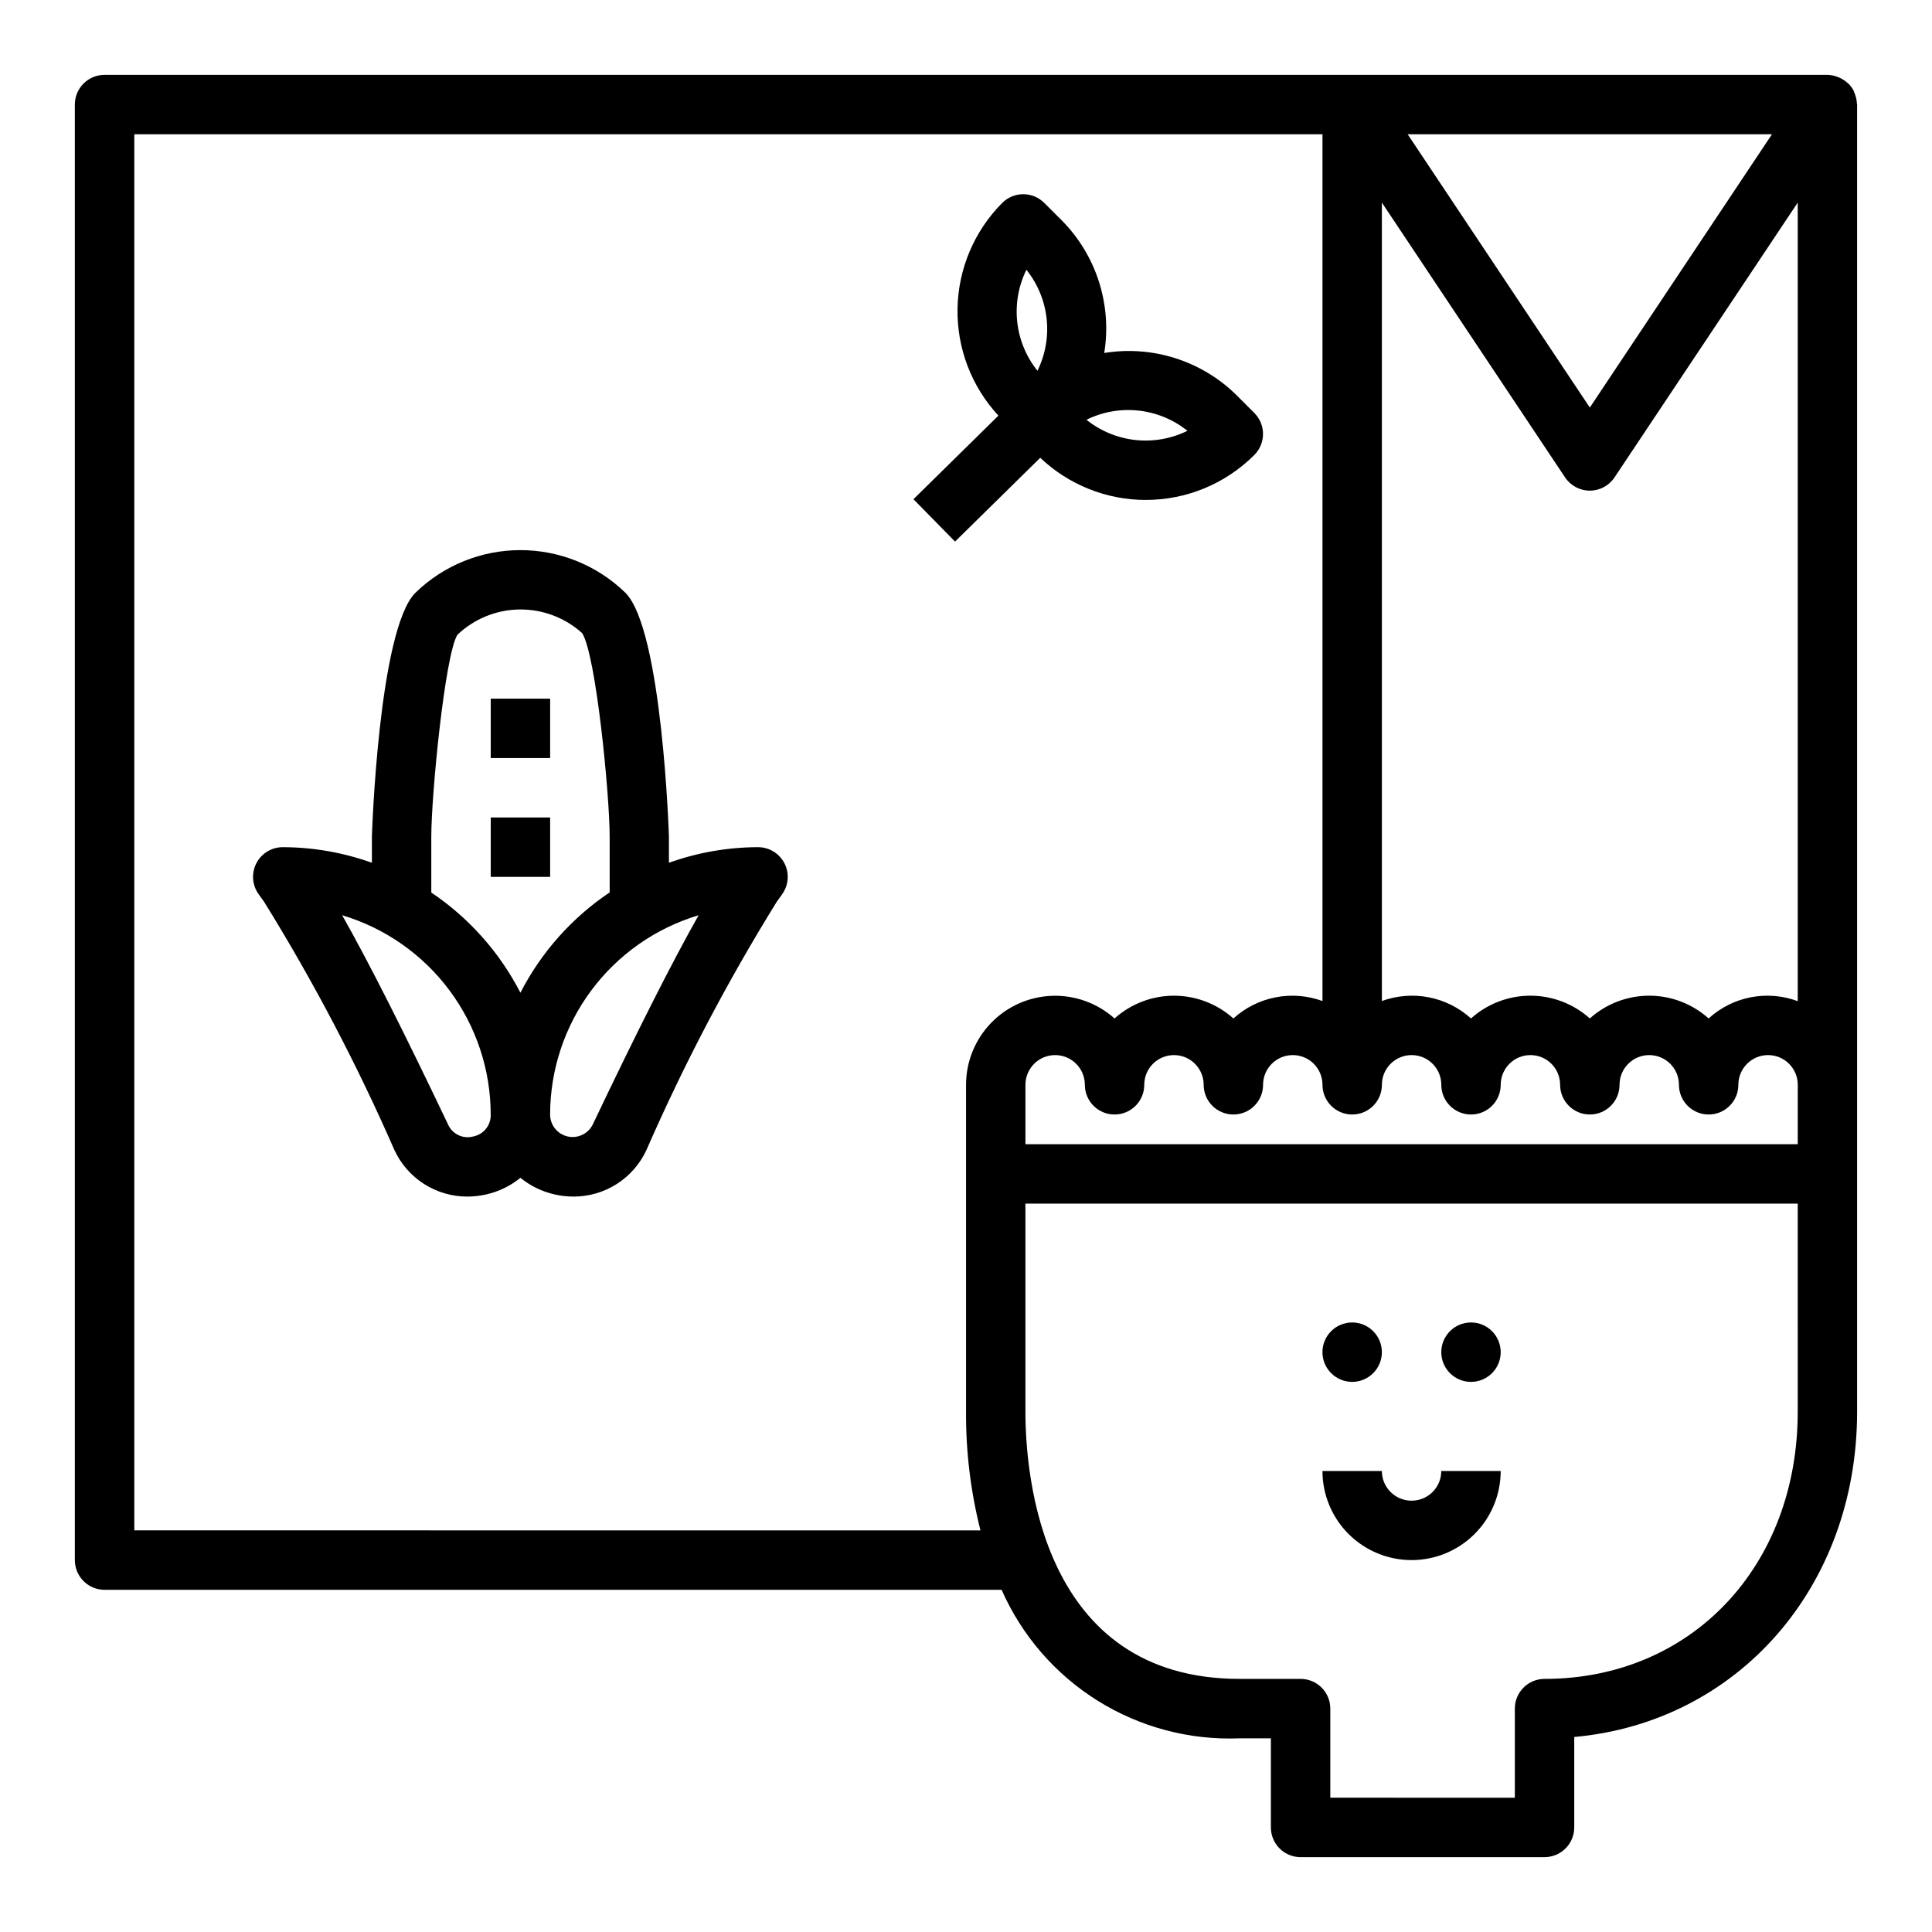<?xml version="1.0" encoding="UTF-8"?>
<!-- The Best Svg Icon site in the world: iconSvg.co, Visit us! https://iconsvg.co -->
<svg fill="#000000" width="800px" height="800px" version="1.1" viewBox="144 144 512 512" xmlns="http://www.w3.org/2000/svg">
 <g>
  <path d="m636.09 171.34c-0.043-0.773-0.199-1.539-0.465-2.266-0.074-0.23-0.156-0.453-0.254-0.672-0.062-0.133-0.078-0.277-0.148-0.41v0.004c-0.359-0.66-0.809-1.262-1.332-1.797-0.086-0.078-0.188-0.133-0.277-0.211h0.004c-0.582-0.531-1.234-0.977-1.945-1.316-0.227-0.102-0.441-0.195-0.676-0.285v0.004c-0.863-0.348-1.781-0.535-2.707-0.555h-456.58c-4.348 0-7.875 3.527-7.875 7.875v385.73c0 2.09 0.832 4.09 2.309 5.566 1.477 1.477 3.477 2.309 5.566 2.309h237.73c5.344 12.137 14.219 22.379 25.469 29.402 11.25 7.019 24.352 10.488 37.602 9.957h8.289v23.617c0 2.086 0.828 4.09 2.305 5.566 1.477 1.473 3.481 2.305 5.566 2.305h64.645c2.09 0 4.09-0.832 5.566-2.305 1.477-1.477 2.309-3.481 2.309-5.566v-23.973c43.246-3.879 74.965-39.66 74.965-86.238v-346.37c0-0.137-0.07-0.238-0.07-0.371zm-125.88 26.348 48.555 72.832c1.461 2.191 3.918 3.504 6.551 3.504 2.629 0 5.09-1.312 6.547-3.504l48.555-72.832v211.63c-3.977-1.48-8.285-1.836-12.449-1.027-4.168 0.809-8.031 2.746-11.164 5.609-4.328-3.883-9.934-6.031-15.746-6.031s-11.418 2.148-15.742 6.031c-4.328-3.883-9.934-6.031-15.746-6.031s-11.418 2.148-15.742 6.031c-3.144-2.848-7.004-4.785-11.168-5.598-4.16-0.816-8.465-0.477-12.449 0.977zm103.38-18.105-48.27 72.422-48.273-72.422zm-434 369.98v-369.98h314.88v229.7c-3.981-1.453-8.289-1.793-12.449-0.977-4.16 0.812-8.023 2.75-11.164 5.598-4.324-3.883-9.934-6.031-15.746-6.031s-11.418 2.148-15.742 6.031c-4.555-4.074-10.512-6.227-16.617-6-6.106 0.227-11.887 2.809-16.125 7.207-4.242 4.398-6.613 10.266-6.617 16.379v86.59c-0.066 10.617 1.219 21.199 3.824 31.488zm440.83-31.488c0 41.051-28.223 70.848-67.102 70.848-4.348 0-7.871 3.527-7.871 7.875v23.617l-48.902-0.004v-23.613c0-2.09-0.828-4.09-2.305-5.566s-3.477-2.309-5.566-2.309h-16.16c-52.672 0-56.766-54.23-56.766-70.848v-55.102h204.67zm0-70.848h-204.67v-15.742c0-4.348 3.523-7.875 7.871-7.875 4.348 0 7.875 3.527 7.875 7.875 0 4.348 3.523 7.871 7.871 7.871s7.871-3.523 7.871-7.871c0-4.348 3.523-7.875 7.871-7.875 4.348 0 7.875 3.527 7.875 7.875 0 4.348 3.523 7.871 7.871 7.871s7.871-3.523 7.871-7.871c0-4.348 3.523-7.875 7.871-7.875s7.871 3.527 7.871 7.875c0 4.348 3.527 7.871 7.875 7.871 4.348 0 7.871-3.523 7.871-7.871 0-4.348 3.523-7.875 7.871-7.875s7.871 3.527 7.871 7.875c0 4.348 3.527 7.871 7.875 7.871 4.348 0 7.871-3.523 7.871-7.871 0-4.348 3.523-7.875 7.871-7.875s7.871 3.527 7.871 7.875c0 4.348 3.527 7.871 7.875 7.871s7.871-3.523 7.871-7.871c0-4.348 3.523-7.875 7.871-7.875 4.348 0 7.871 3.527 7.871 7.875 0 4.348 3.527 7.871 7.875 7.871 4.348 0 7.871-3.523 7.871-7.871 0-4.348 3.523-7.875 7.871-7.875 4.348 0 7.871 3.527 7.871 7.875z"/>
  <path d="m510.21 502.34c0 4.348-3.523 7.871-7.871 7.871-4.348 0-7.875-3.523-7.875-7.871 0-4.348 3.527-7.875 7.875-7.875 4.348 0 7.871 3.527 7.871 7.875"/>
  <path d="m541.7 502.34c0 4.348-3.523 7.871-7.871 7.871-4.348 0-7.875-3.523-7.875-7.871 0-4.348 3.527-7.875 7.875-7.875 4.348 0 7.871 3.527 7.871 7.875"/>
  <path d="m518.08 557.44c6.266 0 12.27-2.488 16.699-6.914 4.43-4.43 6.918-10.438 6.918-16.699h-15.746c0 4.348-3.523 7.871-7.871 7.871s-7.871-3.523-7.871-7.871h-15.746c0 6.262 2.488 12.27 6.918 16.699 4.43 4.426 10.438 6.914 16.699 6.914z"/>
  <path d="m447.6 276.49c10.805 0.016 21.176-4.273 28.812-11.922 3.066-3.07 3.066-8.047 0-11.121l-4.59-4.598c-9.238-9.195-22.324-13.398-35.188-11.305 2.09-12.867-2.117-25.957-11.312-35.195l-4.59-4.582c-3.074-3.066-8.051-3.066-11.125 0-7.414 7.449-11.664 17.477-11.852 27.984-0.191 10.512 3.691 20.688 10.836 28.395l-22.516 22.152 11.02 11.227 22.582-22.207c7.531 7.16 17.527 11.16 27.922 11.172zm11.082-18.316v-0.004c-4.277 2.106-9.066 2.949-13.809 2.434-4.738-0.52-9.234-2.379-12.957-5.363 4.281-2.106 9.07-2.949 13.809-2.43 4.742 0.52 9.234 2.379 12.957 5.359zm-42.672-42.68c2.981 3.723 4.84 8.219 5.356 12.957 0.52 4.742-0.324 9.531-2.43 13.809-2.981-3.719-4.84-8.215-5.359-12.957-0.516-4.738 0.324-9.527 2.434-13.809z"/>
  <path d="m344.89 368.51c-8.051 0.016-16.039 1.414-23.617 4.133v-6.832c0-0.527-1.77-54.953-11.531-64.715v-0.004c-7.449-7.246-17.434-11.305-27.828-11.305s-20.379 4.059-27.828 11.305c-9.762 9.762-11.531 64.188-11.531 64.715v6.836c-7.578-2.719-15.566-4.117-23.617-4.133-2.953-0.004-5.656 1.648-7.008 4.273-1.348 2.629-1.113 5.789 0.609 8.188l1.465 2.039c13.043 21.051 24.57 43.008 34.492 65.699 1.699 3.703 4.422 6.84 7.852 9.039 3.43 2.195 7.418 3.363 11.492 3.359 1.691-0.004 3.379-0.195 5.031-0.574 3.312-0.75 6.41-2.254 9.043-4.402 2.637 2.148 5.731 3.652 9.047 4.402 1.648 0.379 3.336 0.57 5.027 0.574 4.074 0.004 8.066-1.16 11.496-3.359 3.43-2.199 6.156-5.336 7.856-9.039 9.918-22.691 21.445-44.648 34.488-65.699l1.457-2.039h-0.004c1.723-2.398 1.957-5.559 0.609-8.184-1.348-2.625-4.051-4.277-7-4.277zm-86.594-2.699c0-11.258 3.621-48.254 6.918-53.586h0.004c4.438-4.231 10.312-6.629 16.445-6.707 6.133-0.082 12.066 2.16 16.617 6.273 3.668 5.762 7.289 42.762 7.289 54.02v14.68c-10.008 6.723-18.145 15.871-23.656 26.59-5.504-10.699-13.629-19.836-23.617-26.551zm11.094 79.371c-2.723 0.727-5.562-0.656-6.676-3.242-11.707-24.586-21.082-43.113-28.039-55.395 11.363 3.402 21.332 10.375 28.426 19.891 7.09 9.512 10.926 21.055 10.941 32.922 0.098 2.824-1.875 5.297-4.652 5.824zm31.73-3.25c-1.199 2.512-3.981 3.856-6.695 3.242-2.715-0.617-4.641-3.031-4.641-5.816 0.016-11.863 3.852-23.41 10.941-32.922 7.09-9.512 17.055-16.488 28.418-19.891-6.949 12.277-16.324 30.809-28.023 55.387z"/>
  <path d="m274.05 360.64h15.742v15.742h-15.742z"/>
  <path d="m274.05 329.15h15.742v15.742h-15.742z"/>
 </g>
</svg>